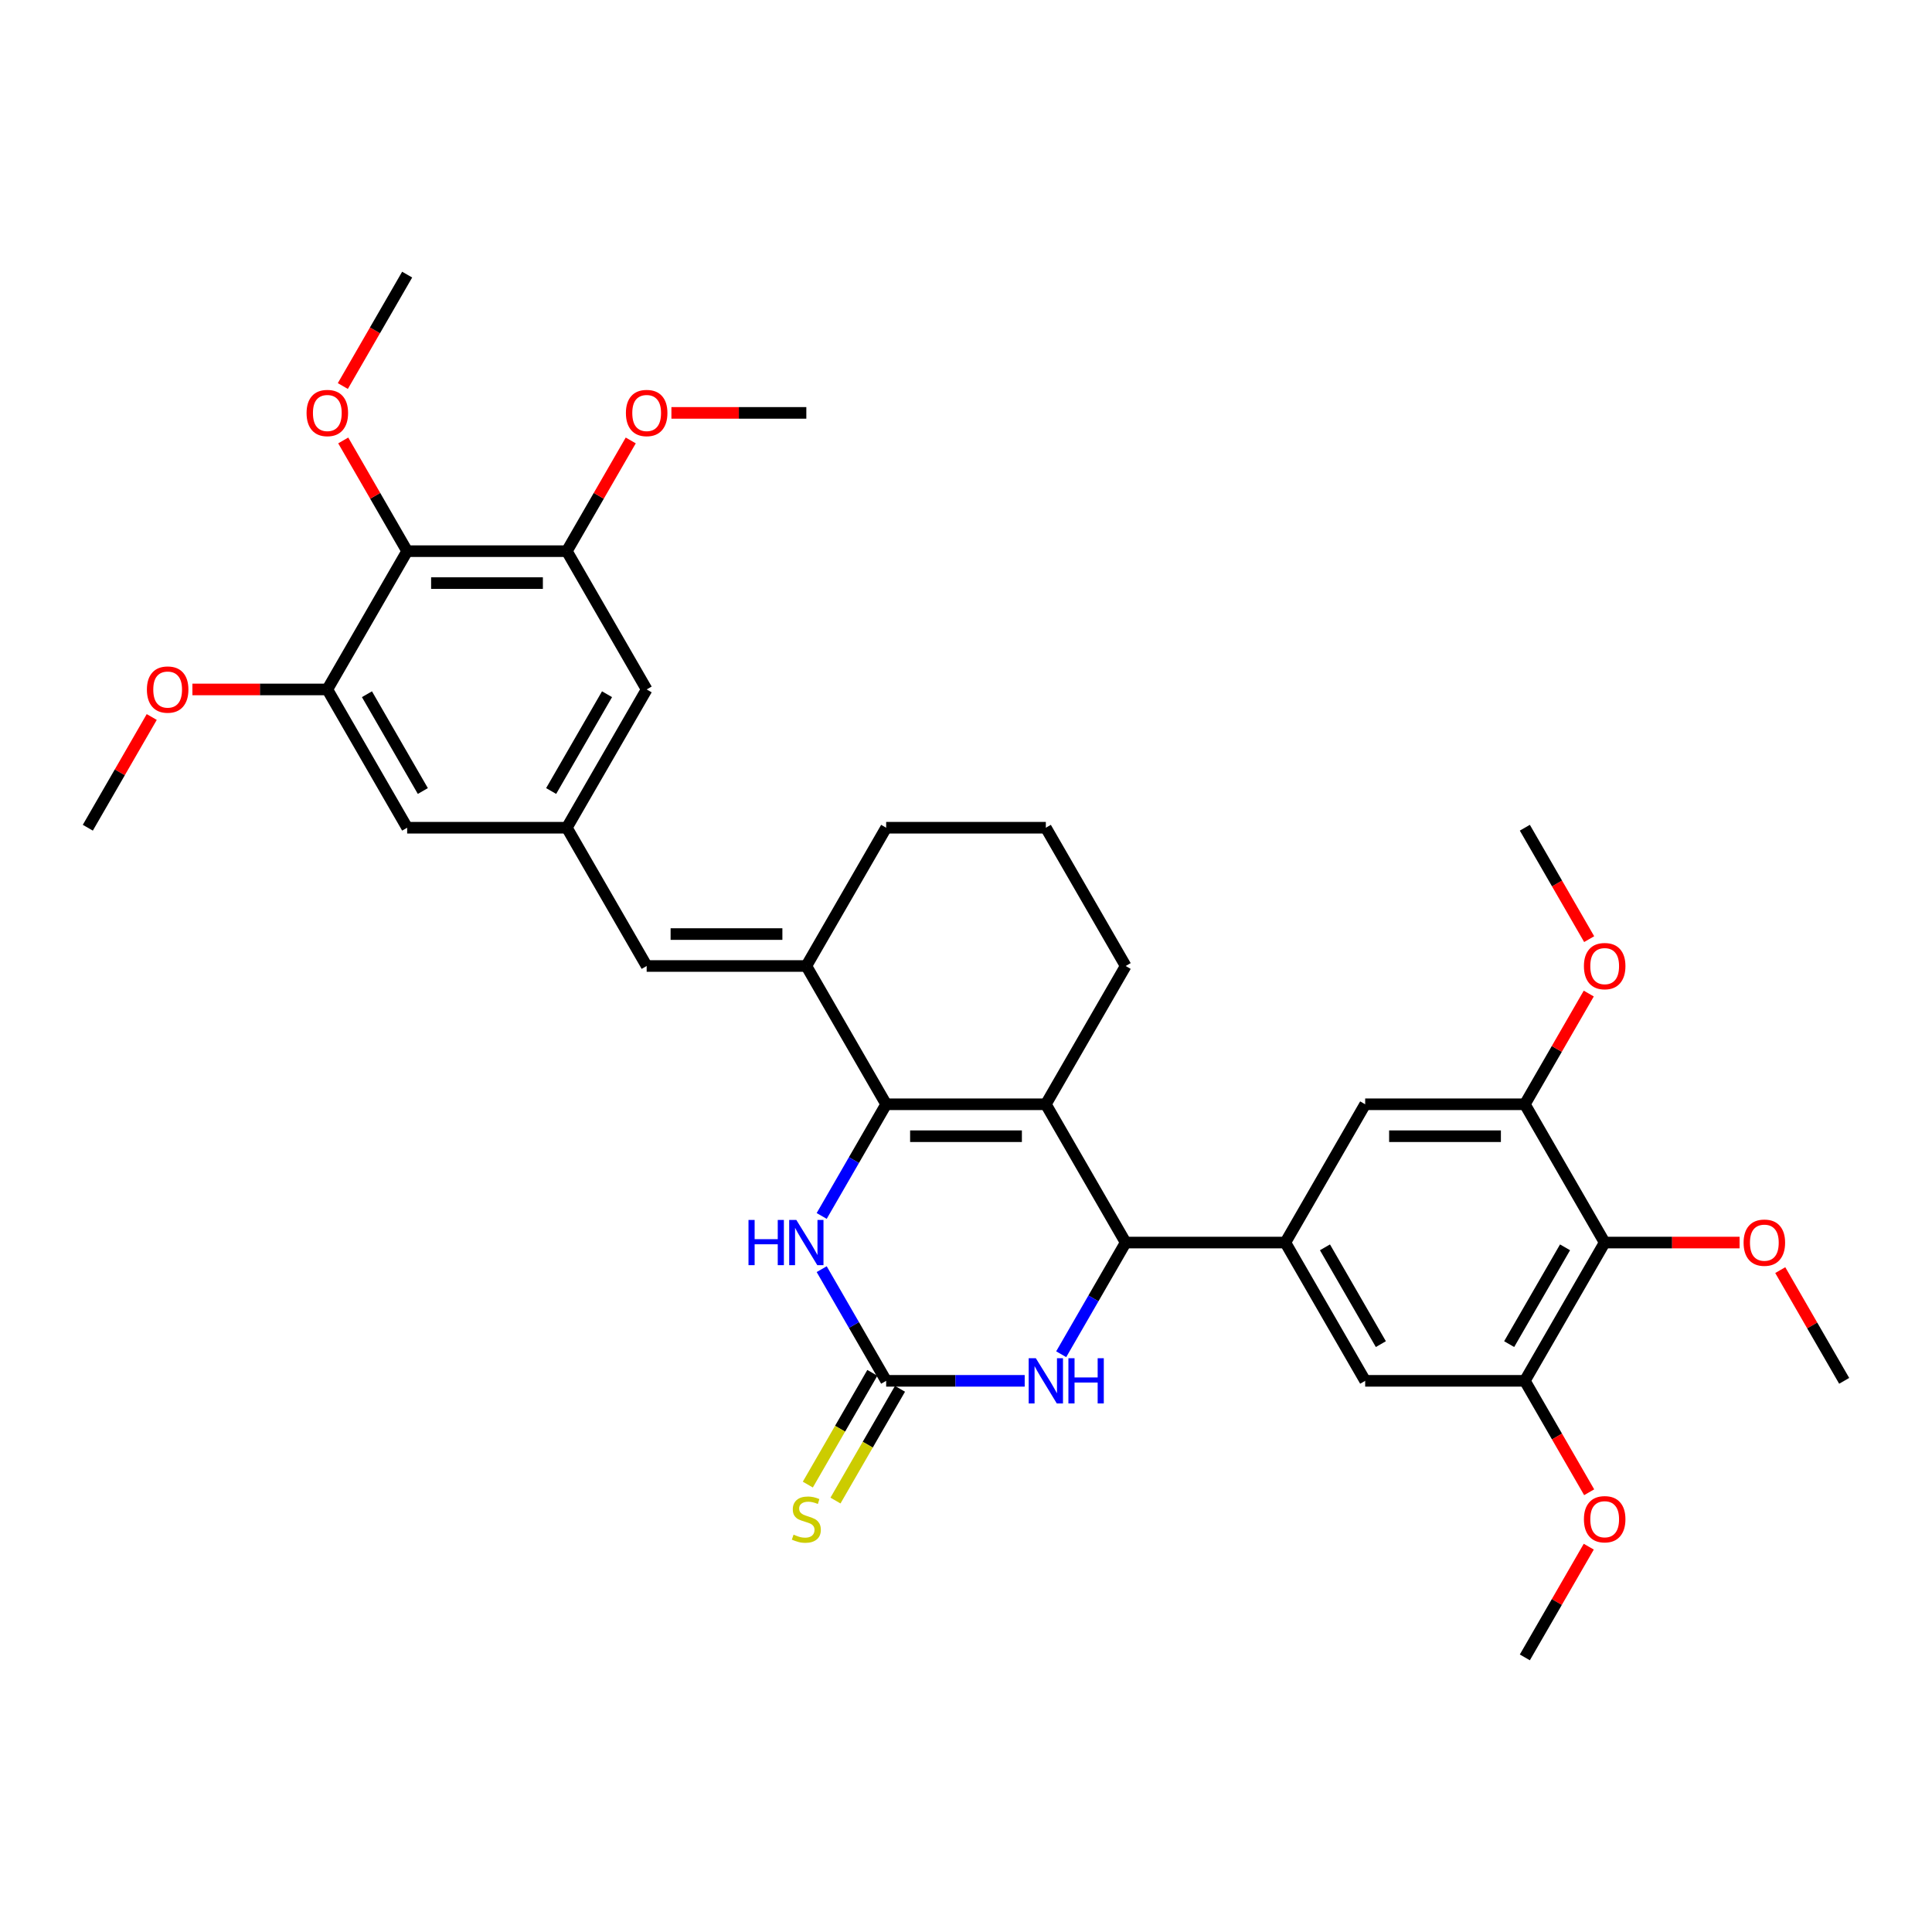 <?xml version='1.0' encoding='iso-8859-1'?>
<svg version='1.1' baseProfile='full'
              xmlns='http://www.w3.org/2000/svg'
                      xmlns:rdkit='http://www.rdkit.org/xml'
                      xmlns:xlink='http://www.w3.org/1999/xlink'
                  xml:space='preserve'
width='1000px' height='1000px' viewBox='0 0 1000 1000'>
<!-- END OF HEADER -->
<rect style='opacity:1.0;fill:#FFFFFF;stroke:none' width='1000' height='1000' x='0' y='0'> </rect>
<path class='bond-0' d='M 458.678,571.572 L 541.322,571.572' style='fill:none;fill-rule:evenodd;stroke:#000000;stroke-width:6px;stroke-linecap:butt;stroke-linejoin:miter;stroke-opacity:1' />
<path class='bond-0' d='M 471.074,588.101 L 528.926,588.101' style='fill:none;fill-rule:evenodd;stroke:#000000;stroke-width:6px;stroke-linecap:butt;stroke-linejoin:miter;stroke-opacity:1' />
<path class='bond-3' d='M 458.678,571.572 L 441.991,600.474' style='fill:none;fill-rule:evenodd;stroke:#000000;stroke-width:6px;stroke-linecap:butt;stroke-linejoin:miter;stroke-opacity:1' />
<path class='bond-3' d='M 441.991,600.474 L 425.305,629.376' style='fill:none;fill-rule:evenodd;stroke:#0000FF;stroke-width:6px;stroke-linecap:butt;stroke-linejoin:miter;stroke-opacity:1' />
<path class='bond-4' d='M 458.678,571.572 L 417.355,500' style='fill:none;fill-rule:evenodd;stroke:#000000;stroke-width:6px;stroke-linecap:butt;stroke-linejoin:miter;stroke-opacity:1' />
<path class='bond-1' d='M 541.322,571.572 L 582.645,643.145' style='fill:none;fill-rule:evenodd;stroke:#000000;stroke-width:6px;stroke-linecap:butt;stroke-linejoin:miter;stroke-opacity:1' />
<path class='bond-20' d='M 541.322,571.572 L 582.645,500' style='fill:none;fill-rule:evenodd;stroke:#000000;stroke-width:6px;stroke-linecap:butt;stroke-linejoin:miter;stroke-opacity:1' />
<path class='bond-6' d='M 582.645,643.145 L 665.289,643.145' style='fill:none;fill-rule:evenodd;stroke:#000000;stroke-width:6px;stroke-linecap:butt;stroke-linejoin:miter;stroke-opacity:1' />
<path class='bond-36' d='M 582.645,643.145 L 565.958,672.047' style='fill:none;fill-rule:evenodd;stroke:#000000;stroke-width:6px;stroke-linecap:butt;stroke-linejoin:miter;stroke-opacity:1' />
<path class='bond-36' d='M 565.958,672.047 L 549.272,700.948' style='fill:none;fill-rule:evenodd;stroke:#0000FF;stroke-width:6px;stroke-linecap:butt;stroke-linejoin:miter;stroke-opacity:1' />
<path class='bond-2' d='M 458.678,714.717 L 441.991,685.815' style='fill:none;fill-rule:evenodd;stroke:#000000;stroke-width:6px;stroke-linecap:butt;stroke-linejoin:miter;stroke-opacity:1' />
<path class='bond-2' d='M 441.991,685.815 L 425.305,656.913' style='fill:none;fill-rule:evenodd;stroke:#0000FF;stroke-width:6px;stroke-linecap:butt;stroke-linejoin:miter;stroke-opacity:1' />
<path class='bond-5' d='M 458.678,714.717 L 494.529,714.717' style='fill:none;fill-rule:evenodd;stroke:#000000;stroke-width:6px;stroke-linecap:butt;stroke-linejoin:miter;stroke-opacity:1' />
<path class='bond-5' d='M 494.529,714.717 L 530.38,714.717' style='fill:none;fill-rule:evenodd;stroke:#0000FF;stroke-width:6px;stroke-linecap:butt;stroke-linejoin:miter;stroke-opacity:1' />
<path class='bond-17' d='M 451.52,710.585 L 434.824,739.503' style='fill:none;fill-rule:evenodd;stroke:#000000;stroke-width:6px;stroke-linecap:butt;stroke-linejoin:miter;stroke-opacity:1' />
<path class='bond-17' d='M 434.824,739.503 L 418.128,768.422' style='fill:none;fill-rule:evenodd;stroke:#CCCC00;stroke-width:6px;stroke-linecap:butt;stroke-linejoin:miter;stroke-opacity:1' />
<path class='bond-17' d='M 465.835,718.849 L 449.139,747.768' style='fill:none;fill-rule:evenodd;stroke:#000000;stroke-width:6px;stroke-linecap:butt;stroke-linejoin:miter;stroke-opacity:1' />
<path class='bond-17' d='M 449.139,747.768 L 432.443,776.686' style='fill:none;fill-rule:evenodd;stroke:#CCCC00;stroke-width:6px;stroke-linecap:butt;stroke-linejoin:miter;stroke-opacity:1' />
<path class='bond-9' d='M 417.355,500 L 334.711,500' style='fill:none;fill-rule:evenodd;stroke:#000000;stroke-width:6px;stroke-linecap:butt;stroke-linejoin:miter;stroke-opacity:1' />
<path class='bond-9' d='M 404.959,483.471 L 347.107,483.471' style='fill:none;fill-rule:evenodd;stroke:#000000;stroke-width:6px;stroke-linecap:butt;stroke-linejoin:miter;stroke-opacity:1' />
<path class='bond-27' d='M 417.355,500 L 458.678,428.428' style='fill:none;fill-rule:evenodd;stroke:#000000;stroke-width:6px;stroke-linecap:butt;stroke-linejoin:miter;stroke-opacity:1' />
<path class='bond-15' d='M 665.289,643.145 L 706.612,571.572' style='fill:none;fill-rule:evenodd;stroke:#000000;stroke-width:6px;stroke-linecap:butt;stroke-linejoin:miter;stroke-opacity:1' />
<path class='bond-16' d='M 665.289,643.145 L 706.612,714.717' style='fill:none;fill-rule:evenodd;stroke:#000000;stroke-width:6px;stroke-linecap:butt;stroke-linejoin:miter;stroke-opacity:1' />
<path class='bond-16' d='M 685.802,645.616 L 714.728,695.717' style='fill:none;fill-rule:evenodd;stroke:#000000;stroke-width:6px;stroke-linecap:butt;stroke-linejoin:miter;stroke-opacity:1' />
<path class='bond-7' d='M 830.579,643.145 L 789.256,714.717' style='fill:none;fill-rule:evenodd;stroke:#000000;stroke-width:6px;stroke-linecap:butt;stroke-linejoin:miter;stroke-opacity:1' />
<path class='bond-7' d='M 810.066,645.616 L 781.14,695.717' style='fill:none;fill-rule:evenodd;stroke:#000000;stroke-width:6px;stroke-linecap:butt;stroke-linejoin:miter;stroke-opacity:1' />
<path class='bond-21' d='M 830.579,643.145 L 865.496,643.145' style='fill:none;fill-rule:evenodd;stroke:#000000;stroke-width:6px;stroke-linecap:butt;stroke-linejoin:miter;stroke-opacity:1' />
<path class='bond-21' d='M 865.496,643.145 L 900.413,643.145' style='fill:none;fill-rule:evenodd;stroke:#FF0000;stroke-width:6px;stroke-linecap:butt;stroke-linejoin:miter;stroke-opacity:1' />
<path class='bond-38' d='M 830.579,643.145 L 789.256,571.572' style='fill:none;fill-rule:evenodd;stroke:#000000;stroke-width:6px;stroke-linecap:butt;stroke-linejoin:miter;stroke-opacity:1' />
<path class='bond-8' d='M 210.744,285.283 L 293.388,285.283' style='fill:none;fill-rule:evenodd;stroke:#000000;stroke-width:6px;stroke-linecap:butt;stroke-linejoin:miter;stroke-opacity:1' />
<path class='bond-8' d='M 223.14,301.812 L 280.992,301.812' style='fill:none;fill-rule:evenodd;stroke:#000000;stroke-width:6px;stroke-linecap:butt;stroke-linejoin:miter;stroke-opacity:1' />
<path class='bond-22' d='M 210.744,285.283 L 194.2,256.629' style='fill:none;fill-rule:evenodd;stroke:#000000;stroke-width:6px;stroke-linecap:butt;stroke-linejoin:miter;stroke-opacity:1' />
<path class='bond-22' d='M 194.2,256.629 L 177.657,227.975' style='fill:none;fill-rule:evenodd;stroke:#FF0000;stroke-width:6px;stroke-linecap:butt;stroke-linejoin:miter;stroke-opacity:1' />
<path class='bond-37' d='M 210.744,285.283 L 169.421,356.855' style='fill:none;fill-rule:evenodd;stroke:#000000;stroke-width:6px;stroke-linecap:butt;stroke-linejoin:miter;stroke-opacity:1' />
<path class='bond-14' d='M 334.711,500 L 293.388,428.428' style='fill:none;fill-rule:evenodd;stroke:#000000;stroke-width:6px;stroke-linecap:butt;stroke-linejoin:miter;stroke-opacity:1' />
<path class='bond-10' d='M 789.256,571.572 L 706.612,571.572' style='fill:none;fill-rule:evenodd;stroke:#000000;stroke-width:6px;stroke-linecap:butt;stroke-linejoin:miter;stroke-opacity:1' />
<path class='bond-10' d='M 776.86,588.101 L 719.008,588.101' style='fill:none;fill-rule:evenodd;stroke:#000000;stroke-width:6px;stroke-linecap:butt;stroke-linejoin:miter;stroke-opacity:1' />
<path class='bond-24' d='M 789.256,571.572 L 805.8,542.918' style='fill:none;fill-rule:evenodd;stroke:#000000;stroke-width:6px;stroke-linecap:butt;stroke-linejoin:miter;stroke-opacity:1' />
<path class='bond-24' d='M 805.8,542.918 L 822.343,514.264' style='fill:none;fill-rule:evenodd;stroke:#FF0000;stroke-width:6px;stroke-linecap:butt;stroke-linejoin:miter;stroke-opacity:1' />
<path class='bond-11' d='M 789.256,714.717 L 706.612,714.717' style='fill:none;fill-rule:evenodd;stroke:#000000;stroke-width:6px;stroke-linecap:butt;stroke-linejoin:miter;stroke-opacity:1' />
<path class='bond-23' d='M 789.256,714.717 L 805.905,743.553' style='fill:none;fill-rule:evenodd;stroke:#000000;stroke-width:6px;stroke-linecap:butt;stroke-linejoin:miter;stroke-opacity:1' />
<path class='bond-23' d='M 805.905,743.553 L 822.553,772.389' style='fill:none;fill-rule:evenodd;stroke:#FF0000;stroke-width:6px;stroke-linecap:butt;stroke-linejoin:miter;stroke-opacity:1' />
<path class='bond-12' d='M 293.388,285.283 L 334.711,356.855' style='fill:none;fill-rule:evenodd;stroke:#000000;stroke-width:6px;stroke-linecap:butt;stroke-linejoin:miter;stroke-opacity:1' />
<path class='bond-26' d='M 293.388,285.283 L 309.932,256.629' style='fill:none;fill-rule:evenodd;stroke:#000000;stroke-width:6px;stroke-linecap:butt;stroke-linejoin:miter;stroke-opacity:1' />
<path class='bond-26' d='M 309.932,256.629 L 326.475,227.975' style='fill:none;fill-rule:evenodd;stroke:#FF0000;stroke-width:6px;stroke-linecap:butt;stroke-linejoin:miter;stroke-opacity:1' />
<path class='bond-13' d='M 169.421,356.855 L 210.744,428.428' style='fill:none;fill-rule:evenodd;stroke:#000000;stroke-width:6px;stroke-linecap:butt;stroke-linejoin:miter;stroke-opacity:1' />
<path class='bond-13' d='M 189.934,359.327 L 218.86,409.427' style='fill:none;fill-rule:evenodd;stroke:#000000;stroke-width:6px;stroke-linecap:butt;stroke-linejoin:miter;stroke-opacity:1' />
<path class='bond-25' d='M 169.421,356.855 L 134.504,356.855' style='fill:none;fill-rule:evenodd;stroke:#000000;stroke-width:6px;stroke-linecap:butt;stroke-linejoin:miter;stroke-opacity:1' />
<path class='bond-25' d='M 134.504,356.855 L 99.587,356.855' style='fill:none;fill-rule:evenodd;stroke:#FF0000;stroke-width:6px;stroke-linecap:butt;stroke-linejoin:miter;stroke-opacity:1' />
<path class='bond-18' d='M 293.388,428.428 L 210.744,428.428' style='fill:none;fill-rule:evenodd;stroke:#000000;stroke-width:6px;stroke-linecap:butt;stroke-linejoin:miter;stroke-opacity:1' />
<path class='bond-19' d='M 293.388,428.428 L 334.711,356.855' style='fill:none;fill-rule:evenodd;stroke:#000000;stroke-width:6px;stroke-linecap:butt;stroke-linejoin:miter;stroke-opacity:1' />
<path class='bond-19' d='M 285.272,409.427 L 314.198,359.327' style='fill:none;fill-rule:evenodd;stroke:#000000;stroke-width:6px;stroke-linecap:butt;stroke-linejoin:miter;stroke-opacity:1' />
<path class='bond-35' d='M 582.645,500 L 541.322,428.428' style='fill:none;fill-rule:evenodd;stroke:#000000;stroke-width:6px;stroke-linecap:butt;stroke-linejoin:miter;stroke-opacity:1' />
<path class='bond-29' d='M 921.459,657.409 L 938.002,686.063' style='fill:none;fill-rule:evenodd;stroke:#FF0000;stroke-width:6px;stroke-linecap:butt;stroke-linejoin:miter;stroke-opacity:1' />
<path class='bond-29' d='M 938.002,686.063 L 954.545,714.717' style='fill:none;fill-rule:evenodd;stroke:#000000;stroke-width:6px;stroke-linecap:butt;stroke-linejoin:miter;stroke-opacity:1' />
<path class='bond-30' d='M 177.447,199.81 L 194.095,170.974' style='fill:none;fill-rule:evenodd;stroke:#FF0000;stroke-width:6px;stroke-linecap:butt;stroke-linejoin:miter;stroke-opacity:1' />
<path class='bond-30' d='M 194.095,170.974 L 210.744,142.138' style='fill:none;fill-rule:evenodd;stroke:#000000;stroke-width:6px;stroke-linecap:butt;stroke-linejoin:miter;stroke-opacity:1' />
<path class='bond-33' d='M 822.343,800.554 L 805.8,829.208' style='fill:none;fill-rule:evenodd;stroke:#FF0000;stroke-width:6px;stroke-linecap:butt;stroke-linejoin:miter;stroke-opacity:1' />
<path class='bond-33' d='M 805.8,829.208 L 789.256,857.862' style='fill:none;fill-rule:evenodd;stroke:#000000;stroke-width:6px;stroke-linecap:butt;stroke-linejoin:miter;stroke-opacity:1' />
<path class='bond-31' d='M 822.553,486.099 L 805.905,457.263' style='fill:none;fill-rule:evenodd;stroke:#FF0000;stroke-width:6px;stroke-linecap:butt;stroke-linejoin:miter;stroke-opacity:1' />
<path class='bond-31' d='M 805.905,457.263 L 789.256,428.428' style='fill:none;fill-rule:evenodd;stroke:#000000;stroke-width:6px;stroke-linecap:butt;stroke-linejoin:miter;stroke-opacity:1' />
<path class='bond-32' d='M 78.541,371.12 L 61.998,399.774' style='fill:none;fill-rule:evenodd;stroke:#FF0000;stroke-width:6px;stroke-linecap:butt;stroke-linejoin:miter;stroke-opacity:1' />
<path class='bond-32' d='M 61.998,399.774 L 45.455,428.428' style='fill:none;fill-rule:evenodd;stroke:#000000;stroke-width:6px;stroke-linecap:butt;stroke-linejoin:miter;stroke-opacity:1' />
<path class='bond-34' d='M 347.521,213.711 L 382.438,213.711' style='fill:none;fill-rule:evenodd;stroke:#FF0000;stroke-width:6px;stroke-linecap:butt;stroke-linejoin:miter;stroke-opacity:1' />
<path class='bond-34' d='M 382.438,213.711 L 417.355,213.711' style='fill:none;fill-rule:evenodd;stroke:#000000;stroke-width:6px;stroke-linecap:butt;stroke-linejoin:miter;stroke-opacity:1' />
<path class='bond-28' d='M 458.678,428.428 L 541.322,428.428' style='fill:none;fill-rule:evenodd;stroke:#000000;stroke-width:6px;stroke-linecap:butt;stroke-linejoin:miter;stroke-opacity:1' />
<path  class='atom-4' d='M 387.421 631.442
L 390.595 631.442
L 390.595 641.393
L 402.562 641.393
L 402.562 631.442
L 405.736 631.442
L 405.736 654.847
L 402.562 654.847
L 402.562 644.037
L 390.595 644.037
L 390.595 654.847
L 387.421 654.847
L 387.421 631.442
' fill='#0000FF'/>
<path  class='atom-4' d='M 412.182 631.442
L 419.851 643.839
Q 420.612 645.062, 421.835 647.277
Q 423.058 649.492, 423.124 649.624
L 423.124 631.442
L 426.231 631.442
L 426.231 654.847
L 423.025 654.847
L 414.793 641.293
Q 413.835 639.707, 412.81 637.888
Q 411.818 636.07, 411.521 635.508
L 411.521 654.847
L 408.479 654.847
L 408.479 631.442
L 412.182 631.442
' fill='#0000FF'/>
<path  class='atom-6' d='M 536.149 703.015
L 543.818 715.411
Q 544.579 716.634, 545.802 718.849
Q 547.025 721.064, 547.091 721.196
L 547.091 703.015
L 550.198 703.015
L 550.198 726.42
L 546.992 726.42
L 538.76 712.866
Q 537.802 711.279, 536.777 709.461
Q 535.785 707.643, 535.488 707.081
L 535.488 726.42
L 532.446 726.42
L 532.446 703.015
L 536.149 703.015
' fill='#0000FF'/>
<path  class='atom-6' d='M 553.008 703.015
L 556.182 703.015
L 556.182 712.965
L 568.149 712.965
L 568.149 703.015
L 571.322 703.015
L 571.322 726.42
L 568.149 726.42
L 568.149 715.61
L 556.182 715.61
L 556.182 726.42
L 553.008 726.42
L 553.008 703.015
' fill='#0000FF'/>
<path  class='atom-18' d='M 410.744 794.322
Q 411.008 794.422, 412.099 794.884
Q 413.19 795.347, 414.38 795.645
Q 415.603 795.909, 416.793 795.909
Q 419.008 795.909, 420.298 794.851
Q 421.587 793.76, 421.587 791.876
Q 421.587 790.587, 420.926 789.794
Q 420.298 789, 419.306 788.57
Q 418.314 788.141, 416.661 787.645
Q 414.579 787.017, 413.322 786.422
Q 412.099 785.827, 411.207 784.57
Q 410.347 783.314, 410.347 781.198
Q 410.347 778.256, 412.331 776.438
Q 414.347 774.62, 418.314 774.62
Q 421.025 774.62, 424.099 775.909
L 423.339 778.455
Q 420.529 777.298, 418.413 777.298
Q 416.132 777.298, 414.876 778.256
Q 413.62 779.182, 413.653 780.802
Q 413.653 782.058, 414.281 782.818
Q 414.942 783.579, 415.868 784.008
Q 416.826 784.438, 418.413 784.934
Q 420.529 785.595, 421.785 786.256
Q 423.041 786.917, 423.934 788.273
Q 424.86 789.595, 424.86 791.876
Q 424.86 795.116, 422.678 796.868
Q 420.529 798.587, 416.926 798.587
Q 414.843 798.587, 413.256 798.124
Q 411.702 797.694, 409.851 796.934
L 410.744 794.322
' fill='#CCCC00'/>
<path  class='atom-22' d='M 902.479 643.211
Q 902.479 637.591, 905.256 634.45
Q 908.033 631.31, 913.223 631.31
Q 918.413 631.31, 921.19 634.45
Q 923.967 637.591, 923.967 643.211
Q 923.967 648.897, 921.157 652.136
Q 918.347 655.343, 913.223 655.343
Q 908.066 655.343, 905.256 652.136
Q 902.479 648.93, 902.479 643.211
M 913.223 652.698
Q 916.793 652.698, 918.711 650.318
Q 920.661 647.905, 920.661 643.211
Q 920.661 638.616, 918.711 636.302
Q 916.793 633.955, 913.223 633.955
Q 909.653 633.955, 907.702 636.269
Q 905.785 638.583, 905.785 643.211
Q 905.785 647.938, 907.702 650.318
Q 909.653 652.698, 913.223 652.698
' fill='#FF0000'/>
<path  class='atom-23' d='M 158.678 213.777
Q 158.678 208.157, 161.455 205.016
Q 164.231 201.876, 169.421 201.876
Q 174.612 201.876, 177.388 205.016
Q 180.165 208.157, 180.165 213.777
Q 180.165 219.463, 177.355 222.702
Q 174.545 225.909, 169.421 225.909
Q 164.264 225.909, 161.455 222.702
Q 158.678 219.496, 158.678 213.777
M 169.421 223.264
Q 172.992 223.264, 174.909 220.884
Q 176.86 218.471, 176.86 213.777
Q 176.86 209.182, 174.909 206.868
Q 172.992 204.521, 169.421 204.521
Q 165.851 204.521, 163.901 206.835
Q 161.983 209.149, 161.983 213.777
Q 161.983 218.504, 163.901 220.884
Q 165.851 223.264, 169.421 223.264
' fill='#FF0000'/>
<path  class='atom-24' d='M 819.835 786.356
Q 819.835 780.736, 822.612 777.595
Q 825.388 774.455, 830.579 774.455
Q 835.769 774.455, 838.545 777.595
Q 841.322 780.736, 841.322 786.356
Q 841.322 792.041, 838.512 795.281
Q 835.702 798.488, 830.579 798.488
Q 825.421 798.488, 822.612 795.281
Q 819.835 792.075, 819.835 786.356
M 830.579 795.843
Q 834.149 795.843, 836.066 793.463
Q 838.017 791.05, 838.017 786.356
Q 838.017 781.76, 836.066 779.446
Q 834.149 777.099, 830.579 777.099
Q 827.008 777.099, 825.058 779.413
Q 823.14 781.727, 823.14 786.356
Q 823.14 791.083, 825.058 793.463
Q 827.008 795.843, 830.579 795.843
' fill='#FF0000'/>
<path  class='atom-25' d='M 819.835 500.066
Q 819.835 494.446, 822.612 491.306
Q 825.388 488.165, 830.579 488.165
Q 835.769 488.165, 838.545 491.306
Q 841.322 494.446, 841.322 500.066
Q 841.322 505.752, 838.512 508.992
Q 835.702 512.198, 830.579 512.198
Q 825.421 512.198, 822.612 508.992
Q 819.835 505.785, 819.835 500.066
M 830.579 509.554
Q 834.149 509.554, 836.066 507.174
Q 838.017 504.76, 838.017 500.066
Q 838.017 495.471, 836.066 493.157
Q 834.149 490.81, 830.579 490.81
Q 827.008 490.81, 825.058 493.124
Q 823.14 495.438, 823.14 500.066
Q 823.14 504.793, 825.058 507.174
Q 827.008 509.554, 830.579 509.554
' fill='#FF0000'/>
<path  class='atom-26' d='M 76.033 356.921
Q 76.033 351.302, 78.81 348.161
Q 81.587 345.021, 86.777 345.021
Q 91.967 345.021, 94.744 348.161
Q 97.521 351.302, 97.521 356.921
Q 97.521 362.607, 94.711 365.847
Q 91.901 369.054, 86.777 369.054
Q 81.62 369.054, 78.81 365.847
Q 76.033 362.64, 76.033 356.921
M 86.777 366.409
Q 90.347 366.409, 92.264 364.029
Q 94.215 361.616, 94.215 356.921
Q 94.215 352.326, 92.264 350.012
Q 90.347 347.665, 86.777 347.665
Q 83.207 347.665, 81.256 349.979
Q 79.339 352.293, 79.339 356.921
Q 79.339 361.649, 81.256 364.029
Q 83.207 366.409, 86.777 366.409
' fill='#FF0000'/>
<path  class='atom-27' d='M 323.967 213.777
Q 323.967 208.157, 326.744 205.016
Q 329.521 201.876, 334.711 201.876
Q 339.901 201.876, 342.678 205.016
Q 345.455 208.157, 345.455 213.777
Q 345.455 219.463, 342.645 222.702
Q 339.835 225.909, 334.711 225.909
Q 329.554 225.909, 326.744 222.702
Q 323.967 219.496, 323.967 213.777
M 334.711 223.264
Q 338.281 223.264, 340.198 220.884
Q 342.149 218.471, 342.149 213.777
Q 342.149 209.182, 340.198 206.868
Q 338.281 204.521, 334.711 204.521
Q 331.14 204.521, 329.19 206.835
Q 327.273 209.149, 327.273 213.777
Q 327.273 218.504, 329.19 220.884
Q 331.14 223.264, 334.711 223.264
' fill='#FF0000'/>
</svg>
